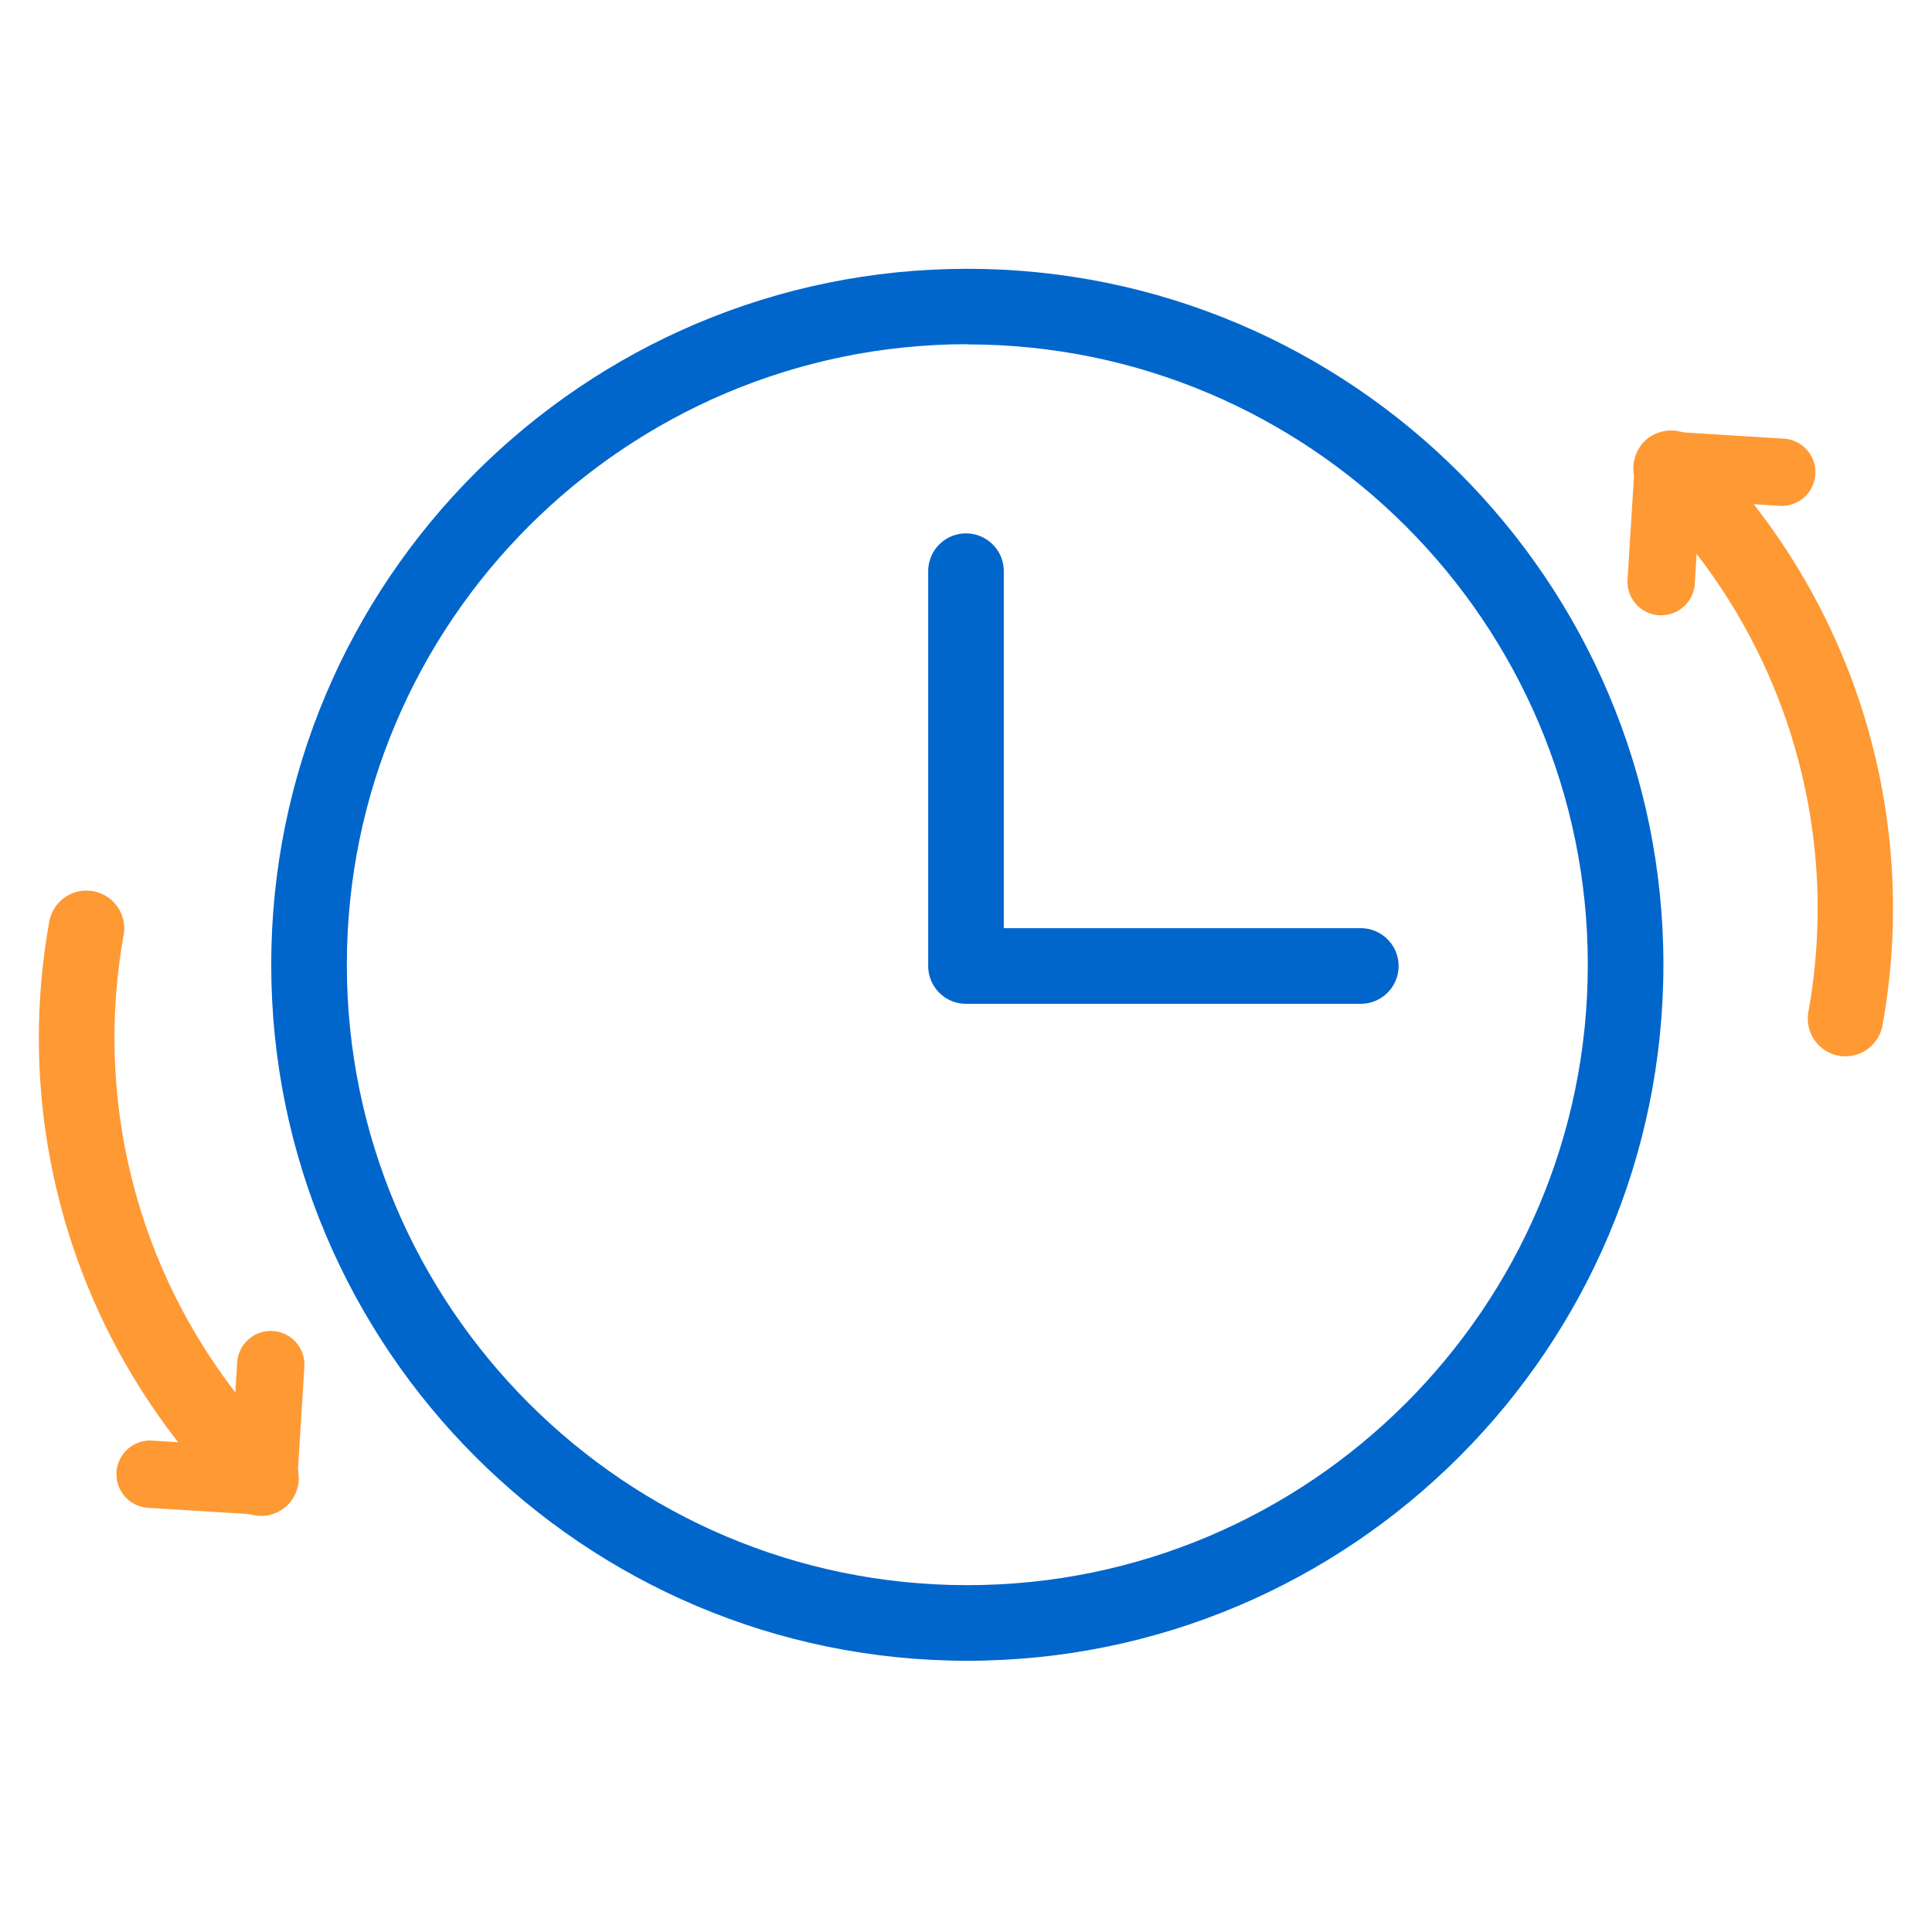 <svg id="Layer_1" data-name="Layer 1" xmlns="http://www.w3.org/2000/svg" viewBox="0 0 460 460"><title>12.26.18_ShareM_Icons_</title><rect width="460" height="460" fill="none"/><path d="M324,239H230a9,9,0,0,1-9-9V136a9,9,0,0,1,18,0v85h85a9,9,0,0,1,0,18Z" fill="#06c"/><path d="M230.31,395.42c-91.38,0-165.73-74.35-165.73-165.73S138.93,64,230.31,64,396.05,138.3,396.05,229.69,321.7,395.42,230.31,395.42Zm0-313.47C148.85,82,82.58,148.23,82.58,229.69s66.27,147.73,147.73,147.73,147.74-66.27,147.74-147.73S311.77,82,230.31,82Z" fill="#06c"/><path d="M439.43,251.51a8.83,8.83,0,0,1-1.61-.14,9,9,0,0,1-7.25-10.46,138.18,138.18,0,0,0-39-123,9,9,0,0,1,12.65-12.81,156.2,156.2,0,0,1,44,139A9,9,0,0,1,439.43,251.51Z" fill="#f93"/><path d="M395.55,146.49H395a8,8,0,0,1-7.49-8.48l1.73-27.77a8,8,0,0,1,8.48-7.48l27,1.68a8,8,0,0,1-1,16l-19-1.19L403.52,139A8,8,0,0,1,395.55,146.49Z" fill="#f93"/><path d="M62.07,360.92a9,9,0,0,1-6.32-2.59,156.2,156.2,0,0,1-44-139,9,9,0,0,1,17.71,3.21,138.18,138.18,0,0,0,39,123,9,9,0,0,1-6.33,15.4Z" fill="#f93"/><path d="M62.73,360.68l-.49,0-27-1.68a8,8,0,0,1,1-16l19,1.19,1.23-19.78a8,8,0,1,1,16,1l-1.73,27.77a8,8,0,0,1-8,7.5Z" fill="#f93"/></svg>